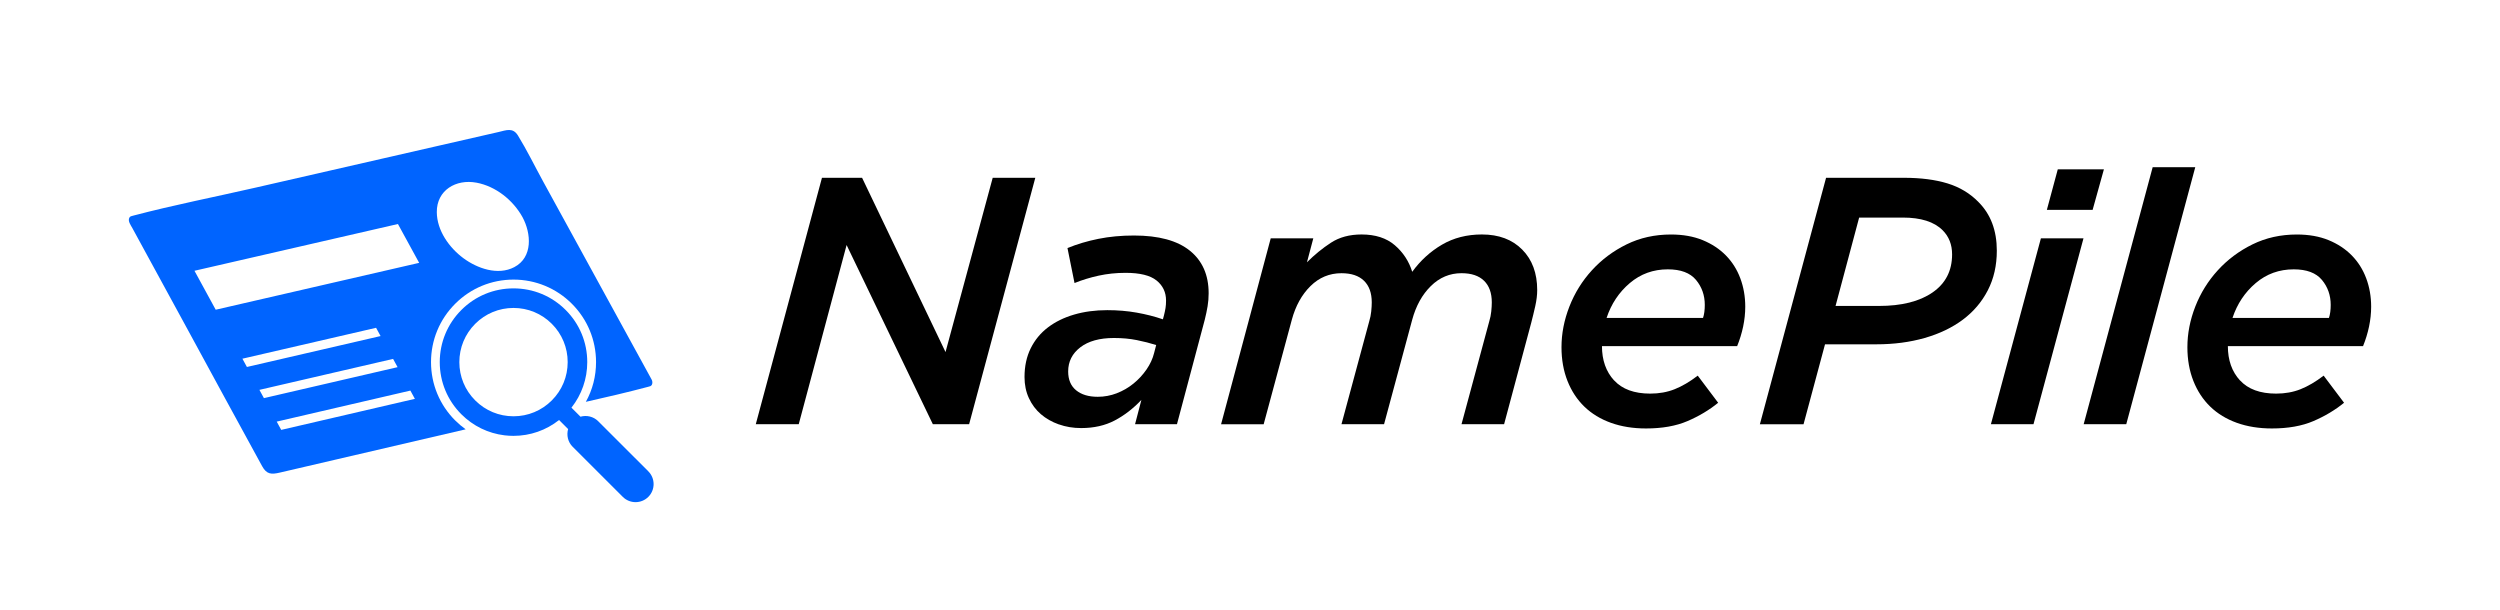 <?xml version="1.0" encoding="UTF-8"?><svg id="_レイヤー_2" xmlns="http://www.w3.org/2000/svg" viewBox="0 0 1377.62 336.35"><defs><style>.cls-1{fill:none;}.cls-2{fill:#0064ff;}</style></defs><g id="_アイコン"><rect class="cls-1" y="0" width="1377.62" height="336.35"/><path class="cls-2" d="M357.27,259.73l-27.64-27.62c-2.64-2.64-6.4-3.44-9.75-2.49l-4.98-4.98c5.63-7.14,8.71-15.88,8.71-25.11,0-10.85-4.23-21.06-11.91-28.73-7.68-7.67-17.88-11.9-28.74-11.89-10.85,0-21.06,4.23-28.73,11.91-7.67,7.68-11.9,17.88-11.9,28.74,0,10.85,4.23,21.06,11.91,28.73,6.49,6.48,14.78,10.5,23.74,11.59,1.64.2,3.31.3,4.99.3,9.23,0,17.97-3.09,25.11-8.73l4.98,4.98c-.95,3.36-.15,7.11,2.49,9.75l27.64,27.62c3.88,3.88,10.18,3.88,14.07,0,3.88-3.89,3.88-10.18,0-14.07ZM282.98,229.39c-7.98,0-15.47-3.1-21.11-8.74-5.64-5.63-8.75-13.13-8.75-21.1,0-7.97,3.1-15.47,8.74-21.11h0c5.64-5.64,13.13-8.75,21.1-8.75,7.97,0,15.47,3.1,21.11,8.74,5.64,5.64,8.75,13.13,8.75,21.1,0,7.97-3.1,15.47-8.74,21.11-5.63,5.64-13.13,8.75-21.1,8.75Z"/><path class="cls-2" d="M250.84,231.7c-8.59-8.58-13.32-20-13.33-32.15,0-12.15,4.72-23.56,13.31-32.15,8.58-8.59,20-13.32,32.15-13.33,12.15,0,23.56,4.73,32.15,13.31,8.59,8.59,13.32,20,13.33,32.14,0,7.79-1.92,15.24-5.62,21.91,11.43-2.57,22.84-5.23,34.14-8.23.5-.13.95-.24,1.44-.41l.45-.32.34-.42c.48-.98.35-2.07-.18-3.02-11.6-21.18-23.2-42.36-34.81-63.54-8.29-15.14-16.59-30.28-24.88-45.42-4.61-8.42-8.88-17.18-13.89-25.36-2.82-4.61-6.43-2.95-10.77-1.95-10.68,2.44-21.36,4.89-32.04,7.33-33.96,7.77-67.93,15.55-101.89,23.32-22.38,5.12-45.06,9.56-67.27,15.4-.48.13-.91.23-1.38.39l-.46.32-.34.42c-.98,1.88.74,4.08,1.62,5.7,2.16,3.97,4.33,7.94,6.49,11.91,7.69,14.1,15.37,28.2,23.06,42.3,13.99,25.67,27.9,51.39,41.97,77.01,2.52,4.6,5.11,4.65,9.75,3.57,10.11-2.35,20.22-4.71,30.34-7.06,24.03-5.6,48.05-11.19,72.08-16.79-2.02-1.45-3.94-3.08-5.74-4.88ZM262.53,100.65c10.68,2,20.21,9.64,25.41,19.04,4.8,8.92,5.82,22.08-4.56,27.52-9.03,4.73-20.37.72-27.99-4.91-7.89-5.83-14.62-15.27-14.69-25.4-.09-12.16,10.65-18.34,21.83-16.24ZM133.58,197.66c24.55-5.68,49.11-11.35,73.66-17.03l2.48,4.55-73.66,17.04-2.48-4.55ZM145.43,219.39l-2.48-4.56c24.55-5.69,49.11-11.38,73.66-17.06l2.48,4.55-73.66,17.07ZM154.97,236.89l-2.49-4.56c24.55-5.7,49.1-11.4,73.66-17.1l2.48,4.55-73.66,17.11ZM118.87,170.68l-11.71-21.47c32.79-7.54,65.58-15.07,98.37-22.61,4.58-1.05,9.17-2.11,13.75-3.16l11.7,21.4-112.11,25.83Z"/><path d="M452.93,97.97h22.12l45.98,96.03,26-96.03h23.47l-36.47,135.8h-19.98l-47.53-98.75-26.38,98.75h-23.67l36.47-135.8Z"/><path d="M583.47,233.87c-3.82-1.36-7.11-3.23-9.89-5.63-2.78-2.39-4.98-5.33-6.6-8.83-1.62-3.49-2.42-7.37-2.42-11.64,0-5.95,1.13-11.22,3.4-15.81,2.26-4.59,5.43-8.44,9.51-11.54,4.07-3.1,8.89-5.46,14.45-7.08,5.56-1.62,11.64-2.43,18.24-2.43,5.69,0,11.09.45,16.2,1.36,5.11.91,9.92,2.13,14.45,3.69l.58-2.13c.39-1.55.68-2.91.87-4.09.19-1.17.29-2.54.29-4.11,0-4.57-1.75-8.26-5.24-11.07-3.49-2.81-9.18-4.21-17.07-4.21-5.17,0-10.12.52-14.84,1.55-4.72,1.04-9.15,2.39-13.29,4.07l-3.88-19.27c5.3-2.18,10.99-3.87,17.07-5.09,6.08-1.22,12.61-1.83,19.59-1.83,13.58,0,23.83,2.78,30.75,8.34,6.92,5.56,10.38,13.39,10.38,23.47,0,2.46-.19,4.85-.58,7.18-.39,2.33-.91,4.79-1.55,7.37l-15.33,57.62h-23.09l3.49-13.39c-4.53,4.79-9.44,8.57-14.74,11.35-5.3,2.78-11.45,4.17-18.43,4.17-4.4,0-8.51-.68-12.32-2.04ZM615.39,216.7c3.36-1.29,6.43-3.07,9.21-5.33,2.78-2.26,5.17-4.85,7.18-7.76,2-2.91,3.4-5.92,4.17-9.02l1.16-4.46c-3.23-1.03-6.79-1.94-10.67-2.72-3.88-.78-8.08-1.16-12.61-1.16-7.89,0-14.07,1.72-18.53,5.14-4.46,3.43-6.69,7.86-6.69,13.29,0,4.53,1.46,7.99,4.37,10.38,2.91,2.39,6.89,3.59,11.93,3.59,3.62,0,7.11-.65,10.48-1.94Z"/><path d="M700.22,131.34h23.47l-3.49,13.19c4.14-4.14,8.54-7.73,13.19-10.77,4.66-3.04,10.28-4.56,16.88-4.56,7.63,0,13.74,1.97,18.33,5.92,4.59,3.95,7.79,8.83,9.6,14.65,4.53-6.21,9.99-11.19,16.39-14.94,6.4-3.75,13.74-5.63,22.02-5.63,9.31,0,16.71,2.78,22.21,8.34,5.5,5.56,8.25,13,8.25,22.31,0,2.72-.36,5.66-1.07,8.83-.71,3.17-1.46,6.24-2.23,9.21l-14.94,55.87h-23.47l15.33-56.84c.52-1.68.87-3.46,1.07-5.33.19-1.87.29-3.52.29-4.95,0-5.17-1.42-9.15-4.27-11.93-2.85-2.78-6.98-4.17-12.42-4.17-6.47,0-12.09,2.36-16.88,7.08-4.79,4.72-8.21,10.9-10.28,18.53l-15.52,57.62h-23.47l15.33-56.84c.52-1.68.87-3.46,1.07-5.33.19-1.87.29-3.52.29-4.95,0-5.17-1.42-9.15-4.27-11.93-2.85-2.78-6.98-4.17-12.42-4.17-6.6,0-12.29,2.36-17.07,7.08-4.79,4.72-8.21,10.9-10.28,18.53l-15.52,57.62h-23.47l27.35-102.43Z"/><path d="M889.47,209.62c4.46,4.85,11.09,7.28,19.88,7.28,4.91,0,9.41-.81,13.48-2.43,4.07-1.62,8.31-4.1,12.71-7.47l11.25,14.94c-4.92,4.01-10.54,7.37-16.88,10.09-6.34,2.72-13.97,4.07-22.89,4.07-7.11,0-13.55-1.04-19.3-3.1-5.76-2.07-10.64-5.04-14.65-8.92-4.01-3.88-7.11-8.6-9.31-14.16-2.2-5.56-3.3-11.77-3.3-18.62,0-7.5,1.46-14.97,4.36-22.41,2.91-7.44,7.05-14.1,12.42-19.98,5.37-5.88,11.74-10.64,19.11-14.26,7.37-3.62,15.52-5.43,24.44-5.43,6.6,0,12.42,1.04,17.46,3.1,5.04,2.07,9.31,4.88,12.8,8.44,3.49,3.56,6.14,7.76,7.95,12.61,1.81,4.85,2.72,10.06,2.72,15.62,0,3.62-.39,7.27-1.16,10.96-.78,3.69-1.88,7.27-3.3,10.77h-74.5c0,7.76,2.23,14.07,6.69,18.92ZM938.45,175.19c.65-1.94.97-4.33.97-7.18,0-5.3-1.62-9.89-4.85-13.77-3.23-3.88-8.41-5.82-15.52-5.82-8.02,0-15,2.52-20.95,7.57-5.95,5.04-10.22,11.45-12.8,19.21h53.16Z"/><path d="M1006.25,97.97h42.87c9.31,0,17.33,1.04,24.06,3.1,6.72,2.07,12.42,5.5,17.07,10.28,6.72,6.73,10.09,15.65,10.09,26.77,0,8.15-1.65,15.42-4.95,21.83-3.3,6.4-7.89,11.8-13.77,16.2-5.89,4.4-12.9,7.76-21.05,10.09-8.15,2.33-17.01,3.49-26.58,3.49h-28.32l-11.83,44.04h-24.06l36.47-135.8ZM1035.35,168.59c12.54,0,22.41-2.48,29.58-7.44,7.18-4.96,10.77-11.95,10.77-20.97,0-5.41-1.75-9.85-5.24-13.33-4.66-4.64-11.96-6.96-21.92-6.96h-24.06l-13,48.69h23.86Z"/><path d="M1124.63,131.34h23.47l-27.55,102.43h-23.47l27.55-102.43ZM1133.94,93.32h25.41l-6.21,22.31h-25.22l6.01-22.31Z"/><path d="M1186.22,92.15h23.47l-38.02,141.62h-23.47l38.02-141.62Z"/><path d="M1234.37,209.62c4.46,4.85,11.09,7.28,19.88,7.28,4.91,0,9.41-.81,13.48-2.43,4.07-1.62,8.31-4.1,12.71-7.47l11.25,14.94c-4.92,4.01-10.54,7.37-16.88,10.09-6.34,2.72-13.97,4.07-22.89,4.07-7.11,0-13.55-1.04-19.3-3.1-5.76-2.07-10.64-5.04-14.65-8.92-4.01-3.88-7.11-8.6-9.31-14.16-2.2-5.56-3.3-11.77-3.3-18.62,0-7.5,1.46-14.97,4.36-22.41,2.91-7.44,7.05-14.1,12.42-19.98,5.37-5.88,11.74-10.64,19.11-14.26,7.37-3.62,15.52-5.43,24.44-5.43,6.6,0,12.42,1.04,17.46,3.1,5.04,2.07,9.31,4.88,12.8,8.44,3.49,3.56,6.14,7.76,7.95,12.61,1.81,4.85,2.72,10.06,2.72,15.62,0,3.62-.39,7.27-1.16,10.96-.78,3.69-1.88,7.27-3.3,10.77h-74.5c0,7.76,2.23,14.07,6.69,18.92ZM1283.36,175.19c.65-1.94.97-4.33.97-7.18,0-5.3-1.62-9.89-4.85-13.77-3.23-3.88-8.41-5.82-15.52-5.82-8.02,0-15,2.52-20.95,7.57-5.95,5.04-10.22,11.45-12.8,19.21h53.16Z"/></g></svg>